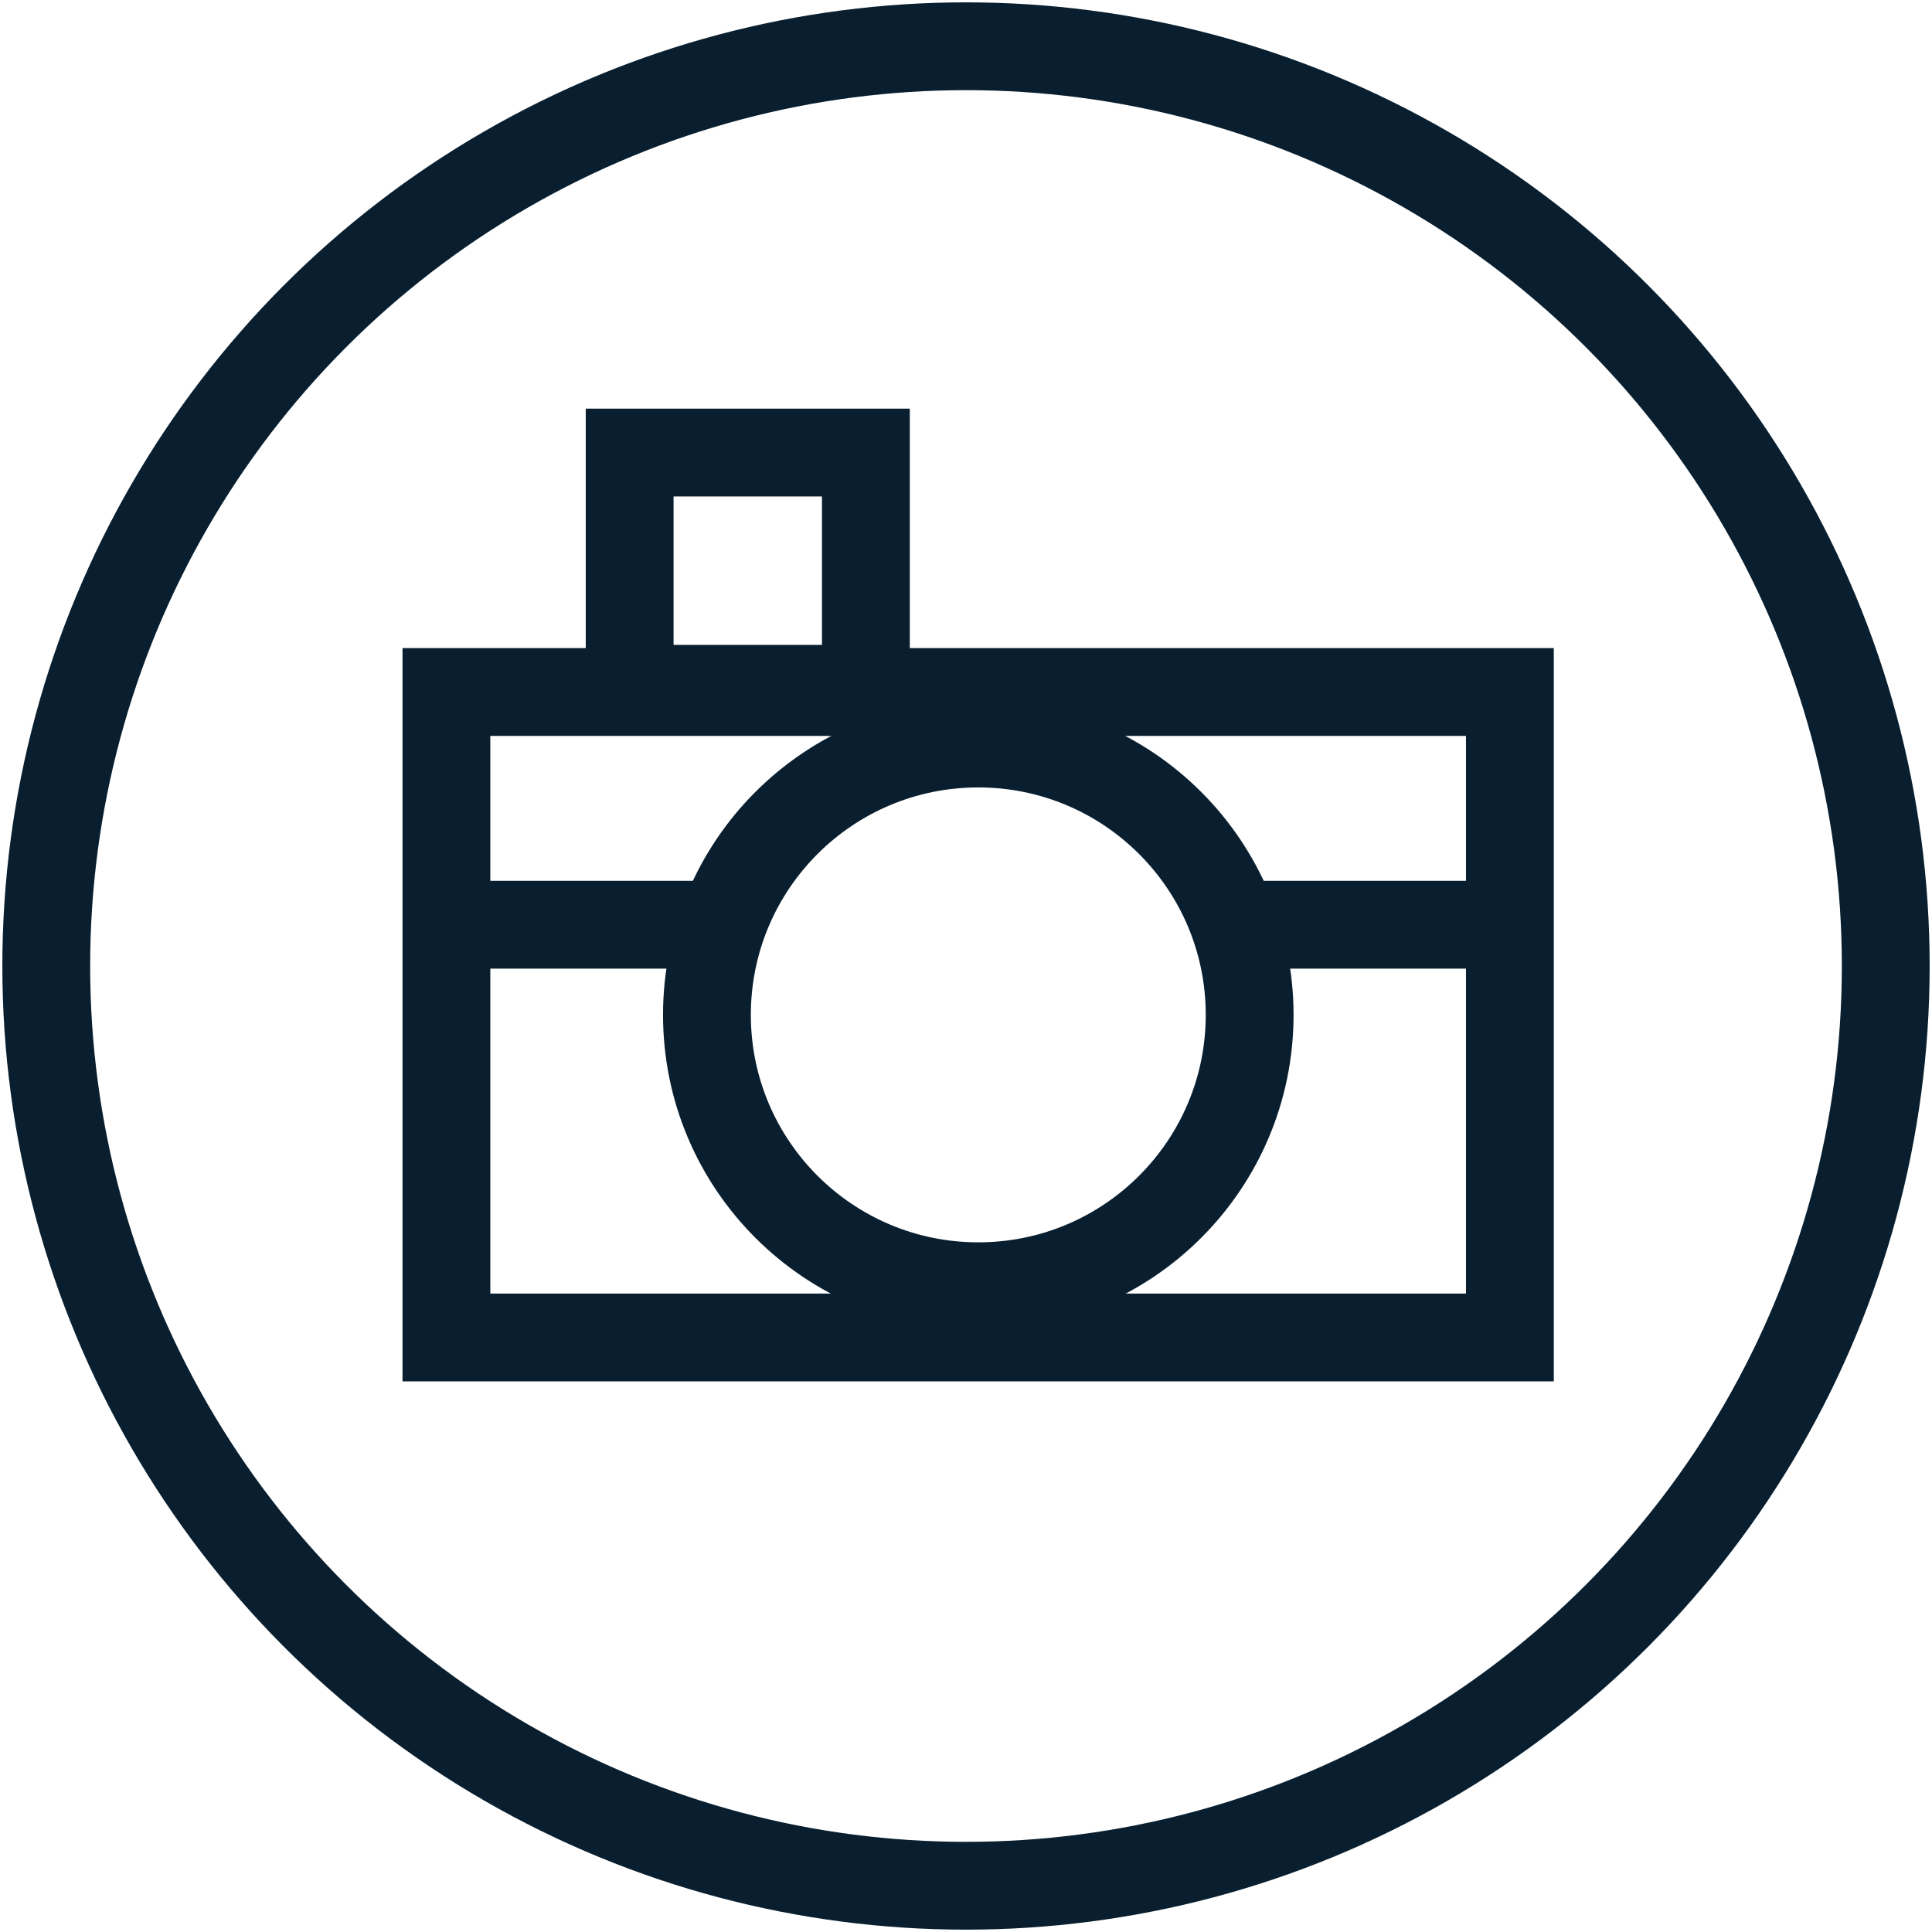 <svg id="Layer_1" data-name="Layer 1" xmlns="http://www.w3.org/2000/svg" viewBox="0 0 66 66"><circle cx="33" cy="33" r="31.42" fill="none" stroke="#091f2f" stroke-miterlimit="10" stroke-width="3"/><rect x="15.25" y="23.64" width="36.33" height="22.05" fill="none" stroke="#091f2f" stroke-miterlimit="10" stroke-width="3"/><rect x="21.51" y="15.46" width="8.07" height="8.07" fill="none" stroke="#091f2f" stroke-miterlimit="10" stroke-width="3"/><circle cx="33.42" cy="34.67" r="9.27" fill="none" stroke="#091f2f" stroke-miterlimit="10" stroke-width="3"/><path d="M42.74,31.59h7.83" fill="none" stroke="#091f2f" stroke-miterlimit="10" stroke-width="3"/><path d="M15.66,31.59h9.2" fill="none" stroke="#091f2f" stroke-miterlimit="10" stroke-width="3"/></svg>